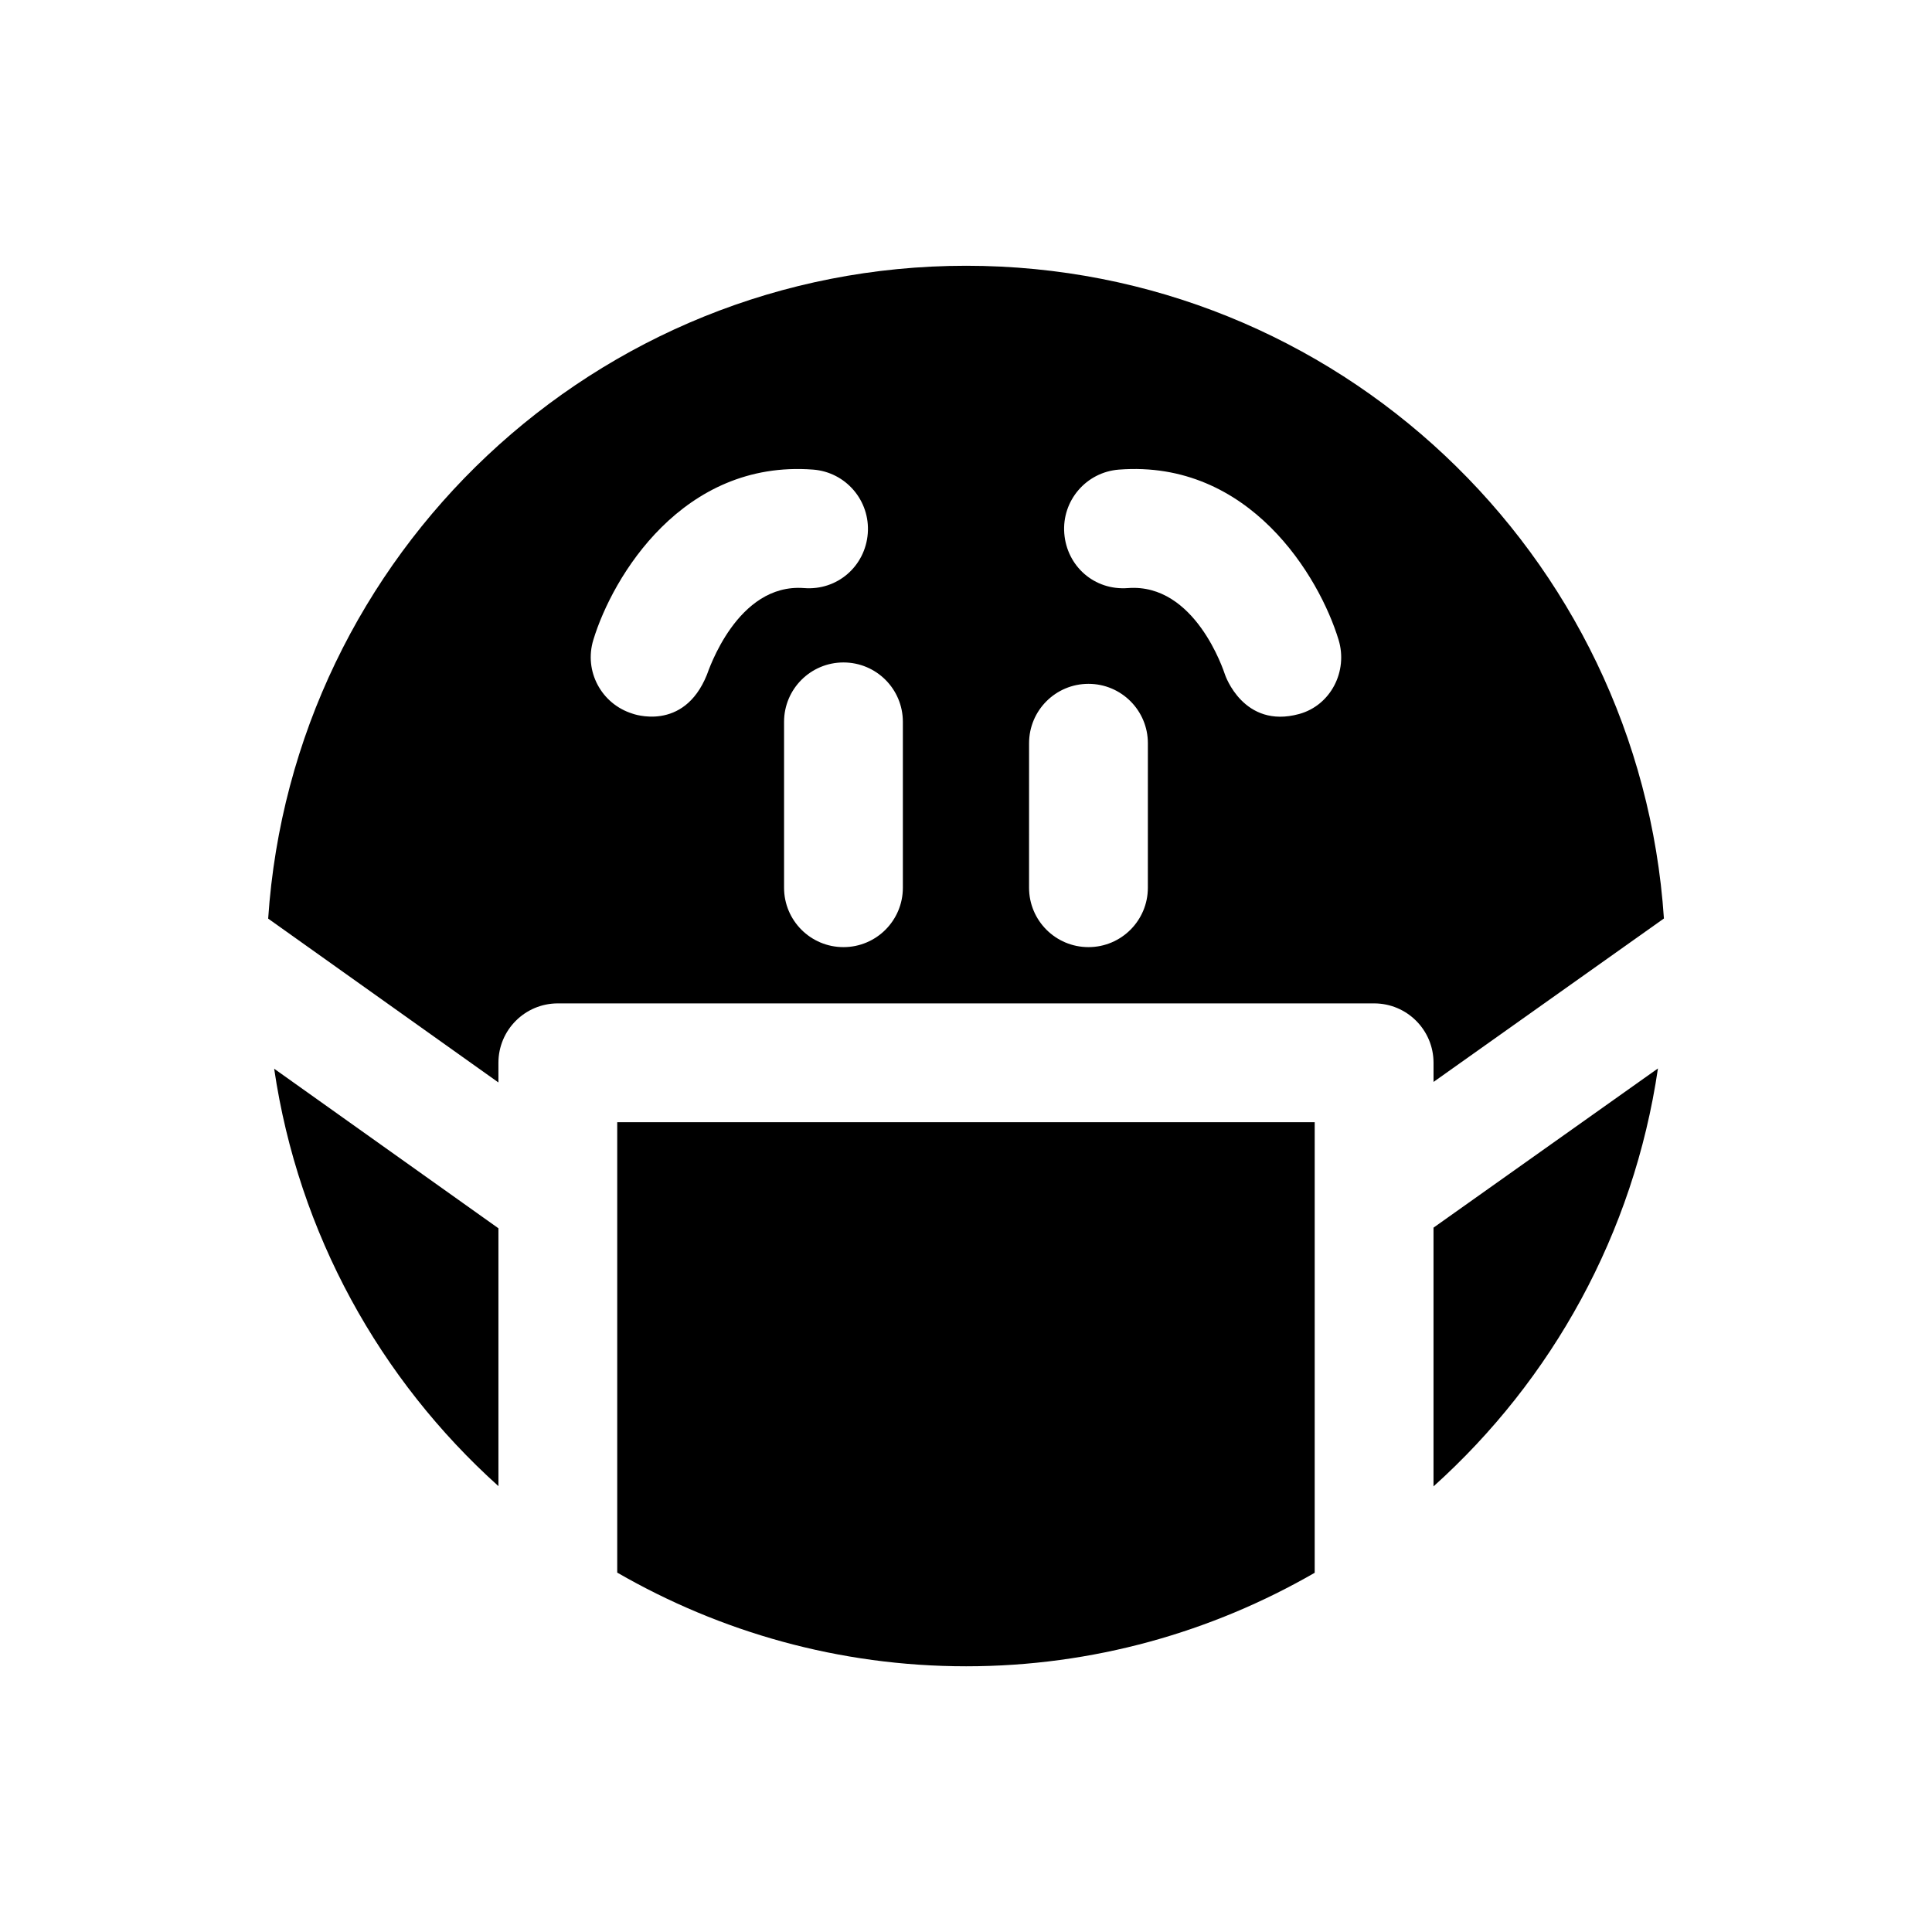 <?xml version="1.0" encoding="UTF-8"?>
<!-- Uploaded to: ICON Repo, www.iconrepo.com, Generator: ICON Repo Mixer Tools -->
<svg fill="#000000" width="800px" height="800px" version="1.1" viewBox="144 144 512 512" xmlns="http://www.w3.org/2000/svg">
 <path d="m276.09 537.84c-31.363-28.215-52.996-66.895-59.434-110.62l59.434 42.289zm-61.023-150.4c6.484-96.59 86.734-173.01 184.98-173.01 98.227 0 178.41 76.406 184.91 172.98l-61.055 43.312v-5.07c0-8.691-7.039-15.742-15.742-15.742h-216.33c-8.707 0-15.742 7.055-15.742 15.742v5.211zm210.98-102.08c0.676 8.66 7.949 15.191 16.91 14.484 17.758-1.309 25.332 21.898 25.695 22.984 0 0 4.863 14.438 19.633 10.391 8.375-2.297 12.988-11.336 10.453-19.664-5.102-16.75-23.602-47.766-58.207-45.105-8.676 0.66-15.16 8.234-14.484 16.91zm-9.336 93.895c0 8.691 7.039 15.742 15.742 15.742 8.707 0 15.742-7.055 15.742-15.742l0.004-38.289c0-8.691-7.039-15.742-15.742-15.742-8.707 0-15.742 7.055-15.742 15.742zm-49.184-59.699c-8.707 0-15.742 7.055-15.742 15.742v43.957c0 8.691 7.039 15.742 15.742 15.742 8.707 0 15.742-7.055 15.742-15.742v-43.957c0-8.703-7.035-15.742-15.742-15.742zm-55.906 13.57s13.523 5.023 19.711-10.297c0.395-0.977 7.996-24.324 25.727-22.984 8.879 0.707 16.246-5.824 16.91-14.484 0.66-8.676-5.809-16.246-14.484-16.91-34.574-2.644-53.137 28.355-58.238 45.105-2.551 8.281 2.109 17.004 10.375 19.57zm180.79 108.27h-184.84v119.36c27.238 15.711 58.758 24.828 92.465 24.828 33.676 0 65.164-9.102 92.371-24.781zm31.484 27.945v68.566c31.41-28.246 53.043-66.977 59.48-110.76z"/>
</svg>